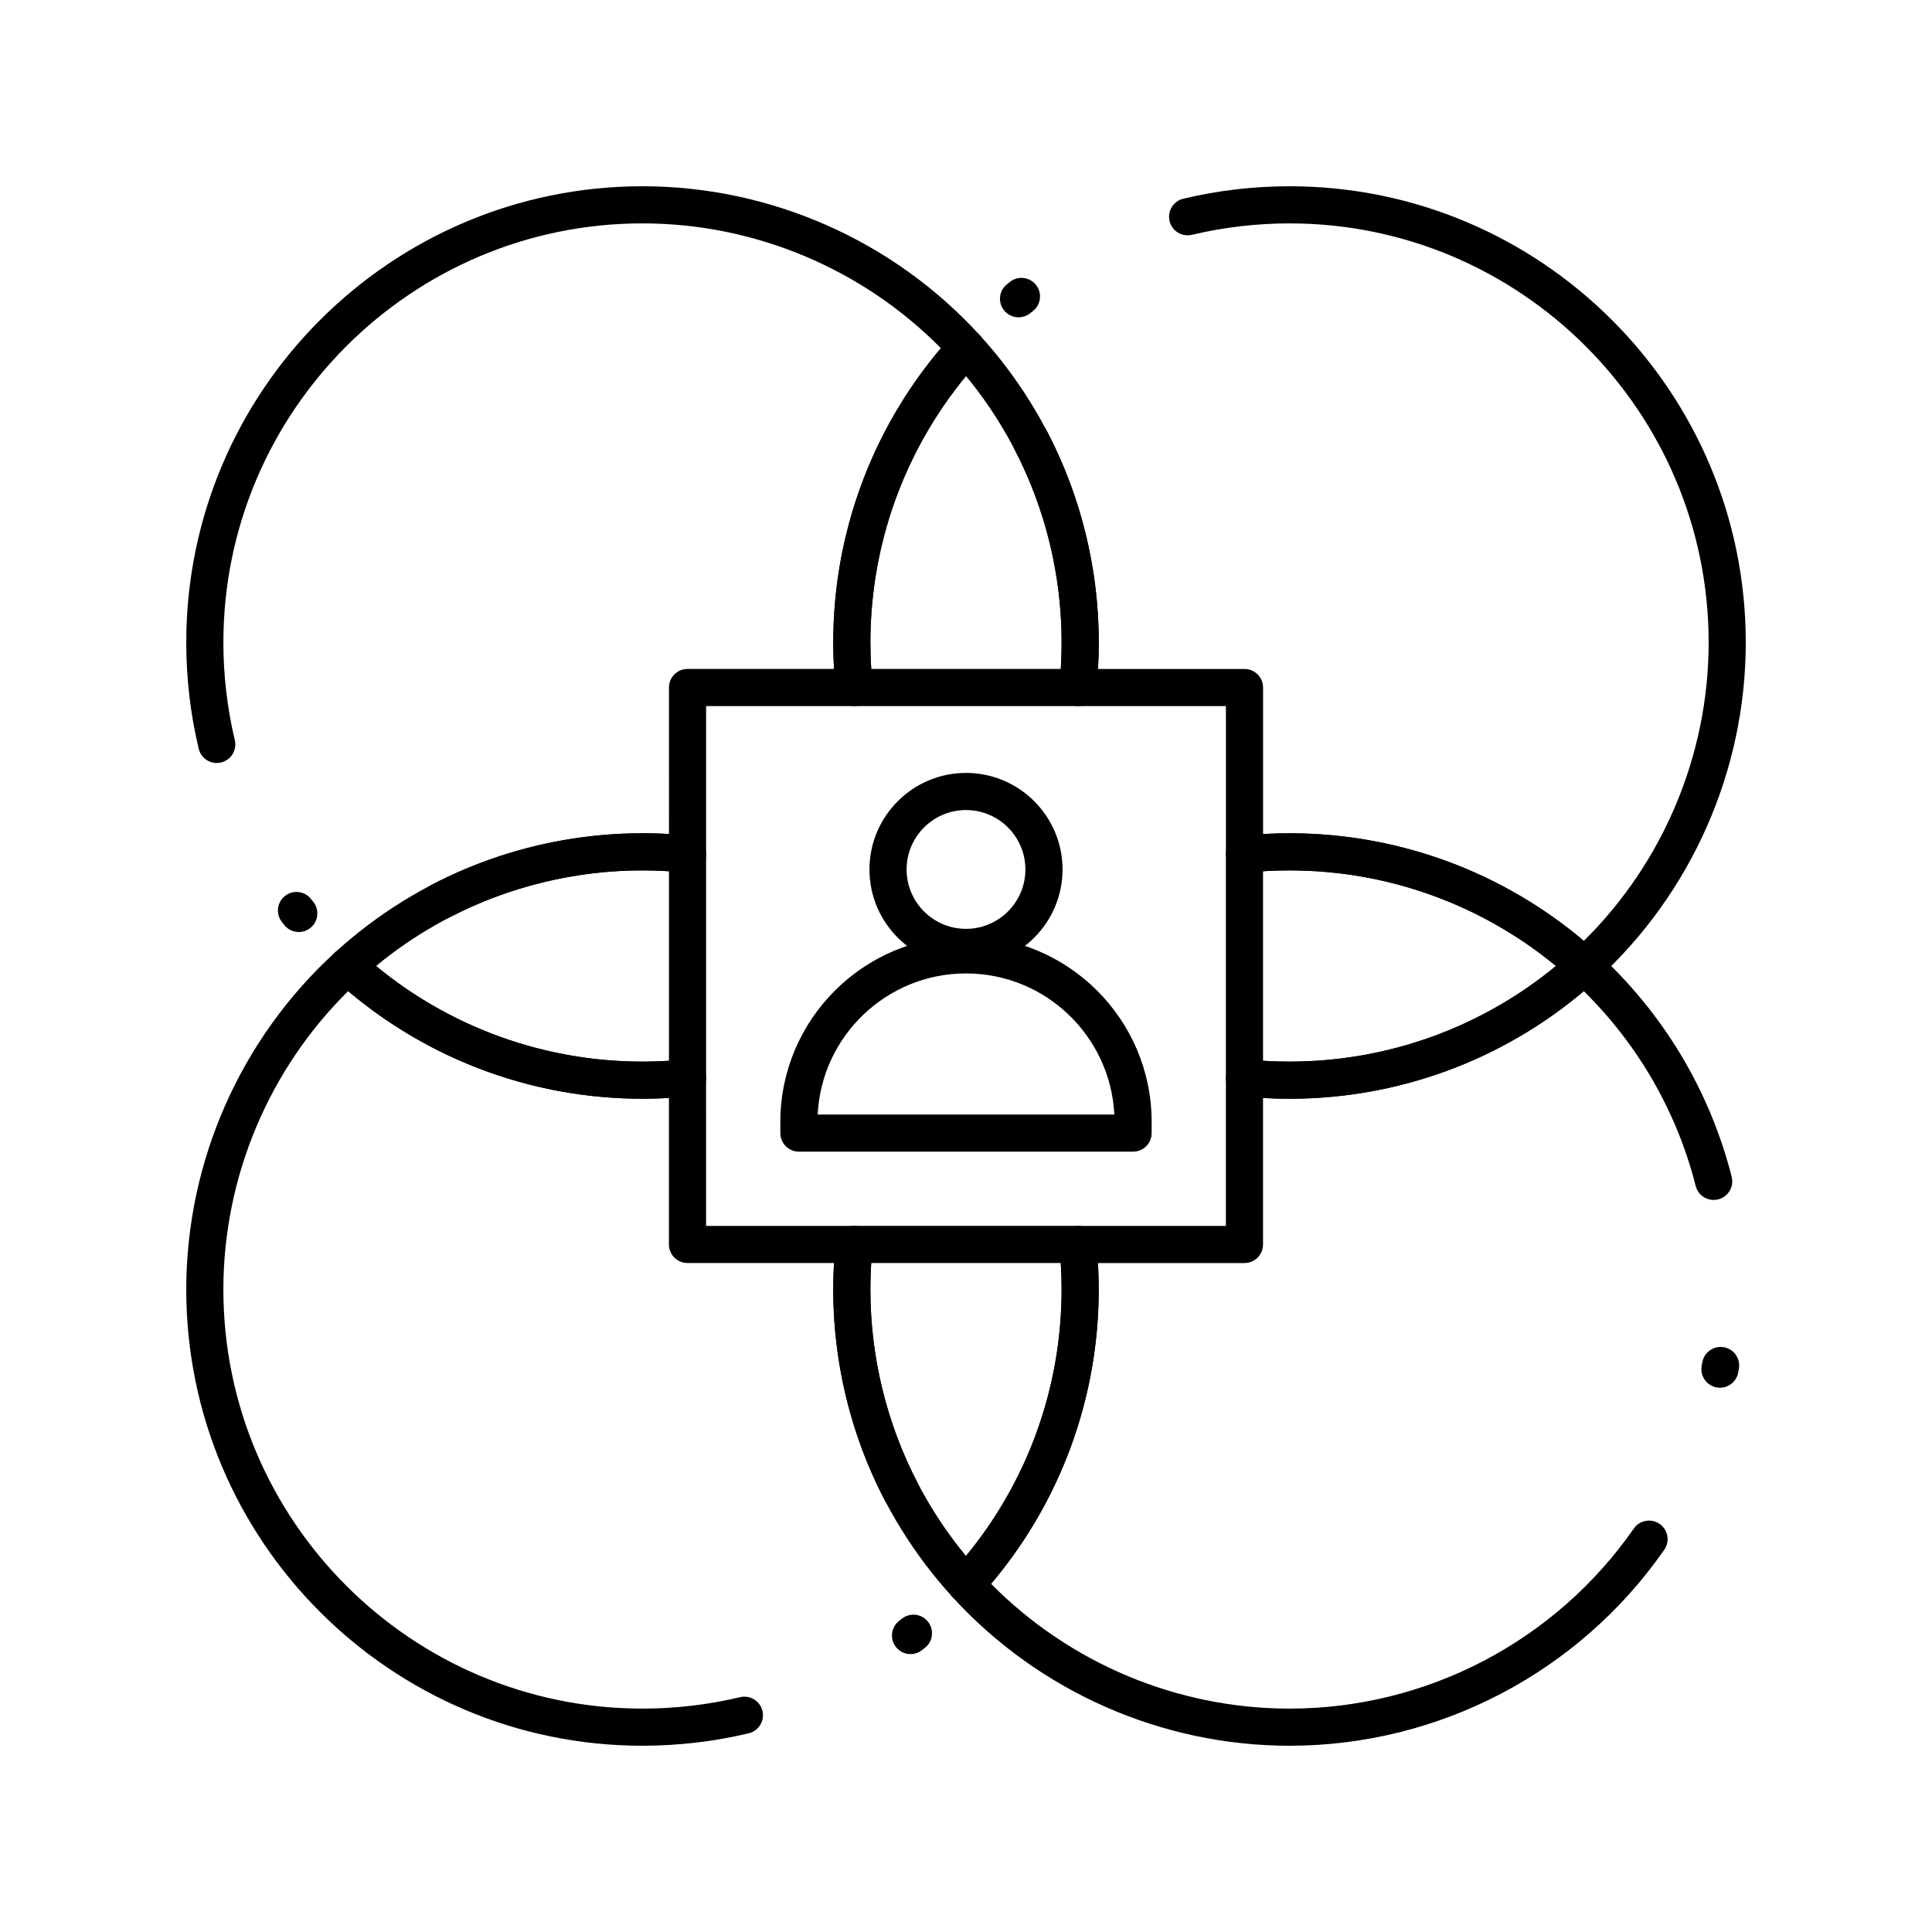 <?xml version="1.0" encoding="UTF-8"?>
<!-- Uploaded to: ICON Repo, www.iconrepo.com, Generator: ICON Repo Mixer Tools -->
<svg fill="#000000" width="800px" height="800px" version="1.1" viewBox="144 144 512 512" xmlns="http://www.w3.org/2000/svg">
 <g>
  <path d="m314.27 606.64c-66.668 0-120.91-54.242-120.91-120.91 0-33.922 14.387-66.496 39.469-89.367 1.879-1.711 4.75-1.711 6.629 0 20.492 18.684 47.059 28.973 74.809 28.973 3.805 0 7.652-0.195 11.43-0.582 1.391-0.141 2.766 0.312 3.797 1.242 1.031 0.934 1.621 2.262 1.621 3.652l0.004 39.23h39.23c1.391 0 2.719 0.59 3.652 1.621 0.934 1.035 1.383 2.414 1.242 3.797-0.387 3.777-0.582 7.621-0.582 11.43 0 17.812 4.316 35.523 12.484 51.215 1.254 2.41 0.316 5.383-2.094 6.637-2.41 1.254-5.379 0.32-6.637-2.094-8.895-17.086-13.598-36.367-13.598-55.758 0-2.332 0.066-4.676 0.203-7.012l-38.82 0.004c-2.719 0-4.922-2.203-4.922-4.922v-38.824c-2.336 0.137-4.68 0.203-7.012 0.203-28.676 0-56.195-10.098-77.996-28.52-21.07 20.805-33.07 49.379-33.07 79.074 0 61.242 49.824 111.07 111.07 111.07 8.742 0 17.445-1.02 25.867-3.027 2.641-0.629 5.297 1 5.926 3.644s-1 5.297-3.644 5.926c-9.168 2.188-18.637 3.297-28.148 3.297zm71.031-24.289c-1.469 0-2.922-0.656-3.891-1.902-1.664-2.148-1.277-5.238 0.871-6.902l0.742-0.582c2.133-1.684 5.227-1.32 6.91 0.816 1.684 2.133 1.32 5.227-0.812 6.91l-0.809 0.633c-0.895 0.691-1.957 1.027-3.012 1.027z"/>
  <path d="m485.73 606.64c-33.922 0-66.496-14.387-89.367-39.469-1.711-1.879-1.711-4.75 0-6.629 18.684-20.492 28.973-47.059 28.973-74.809 0-3.805-0.195-7.652-0.582-11.43-0.141-1.383 0.309-2.766 1.242-3.797s2.262-1.621 3.652-1.621l39.23-0.008v-39.23c0-1.391 0.59-2.719 1.621-3.652s2.418-1.383 3.797-1.242c3.781 0.387 7.625 0.582 11.43 0.582 27.75 0 54.316-10.289 74.809-28.973 1.879-1.711 4.75-1.711 6.629 0 17.566 16.02 29.93 36.594 35.75 59.5 0.672 2.633-0.922 5.312-3.555 5.981-2.633 0.672-5.312-0.922-5.981-3.555-4.988-19.621-15.207-37.387-29.656-51.629-21.801 18.426-49.32 28.52-77.996 28.52-2.332 0-4.676-0.066-7.012-0.203v38.82c0 2.719-2.203 4.922-4.922 4.922h-38.824c0.137 2.336 0.203 4.684 0.203 7.012 0 28.676-10.098 56.195-28.52 77.996 20.812 21.07 49.383 33.074 79.078 33.074 36.344 0 70.453-17.836 91.242-47.715 1.555-2.234 4.621-2.781 6.848-1.23 2.231 1.551 2.781 4.617 1.23 6.848-22.629 32.523-59.758 51.938-99.32 51.938zm114.08-94.879c-0.297 0-0.598-0.027-0.898-0.082-2.672-0.492-4.438-3.059-3.945-5.731l0.168-0.926c0.469-2.676 3.027-4.465 5.695-3.996 2.676 0.469 4.465 3.019 3.996 5.695l-0.184 1.012c-0.438 2.371-2.508 4.027-4.832 4.027z"/>
  <path d="m400 568.77c-1.383 0-2.703-0.582-3.637-1.605-20.34-22.309-31.543-51.23-31.543-81.441 0-4.141 0.211-8.324 0.633-12.43 0.258-2.512 2.371-4.422 4.894-4.422h59.301c2.523 0 4.637 1.91 4.894 4.422 0.422 4.109 0.633 8.293 0.633 12.43 0 30.207-11.203 59.133-31.543 81.441-0.93 1.023-2.25 1.605-3.633 1.605zm-25.121-90.055c-0.145 2.336-0.219 4.68-0.219 7.012 0 25.895 8.961 50.758 25.34 70.617 16.379-19.859 25.34-44.723 25.34-70.617 0-2.332-0.074-4.676-0.219-7.012z"/>
  <path d="m223.18 390.99c-1.453 0-2.894-0.641-3.863-1.871l-0.633-0.809c-1.664-2.148-1.277-5.238 0.871-6.902 2.144-1.664 5.238-1.277 6.902 0.871l0.582 0.742c1.684 2.133 1.32 5.227-0.812 6.91-0.906 0.711-1.98 1.059-3.047 1.059zm37.613-3.289c-1.777 0-3.492-0.965-4.367-2.648-1.254-2.41-0.316-5.383 2.094-6.637 19.141-9.965 40.996-14.645 62.77-13.398l-0.008-38.82c0-2.719 2.203-4.922 4.922-4.922h38.824c-0.133-2.336-0.203-4.68-0.203-7.012 0-28.676 10.098-56.195 28.52-77.996-20.805-21.07-49.379-33.07-79.074-33.07-61.242 0-111.07 49.824-111.07 111.07 0 8.742 1.02 17.445 3.027 25.867 0.629 2.644-1 5.297-3.644 5.926s-5.297-1-5.926-3.644c-2.188-9.164-3.297-18.637-3.297-28.148 0-66.668 54.238-120.91 120.91-120.91 33.922 0 66.496 14.387 89.367 39.469 1.715 1.879 1.715 4.75 0 6.629-18.684 20.492-28.973 47.059-28.973 74.809 0 3.809 0.195 7.656 0.582 11.43 0.141 1.383-0.309 2.766-1.242 3.797s-2.258 1.621-3.652 1.621l-39.23 0.004v39.23c0 1.391-0.59 2.719-1.621 3.652s-2.414 1.383-3.797 1.242c-3.777-0.387-7.621-0.582-11.43-0.582-17.812 0-35.523 4.316-51.211 12.484-0.73 0.379-1.508 0.559-2.269 0.559z"/>
  <path d="m314.27 435.18c-30.207 0-59.129-11.203-81.438-31.543-1.023-0.934-1.605-2.254-1.605-3.637 0-1.383 0.582-2.703 1.605-3.637 22.309-20.34 51.23-31.543 81.438-31.543 4.141 0 8.324 0.211 12.43 0.633 2.512 0.258 4.422 2.371 4.422 4.894v59.301c0 2.523-1.91 4.637-4.422 4.894-4.106 0.426-8.289 0.637-12.43 0.637zm-70.617-35.176c19.859 16.379 44.727 25.34 70.617 25.34 2.332 0 4.676-0.074 7.012-0.219v-50.238c-2.336-0.145-4.68-0.219-7.012-0.219-25.891-0.004-50.758 8.957-70.617 25.336z"/>
  <path d="m563.86 404.92c-1.188 0-2.375-0.43-3.316-1.285-20.492-18.684-47.059-28.973-74.809-28.973-3.809 0-7.656 0.195-11.43 0.582-1.379 0.141-2.766-0.309-3.797-1.242s-1.621-2.258-1.621-3.652l-0.004-39.23h-39.23c-1.391 0-2.719-0.59-3.652-1.621-0.934-1.035-1.383-2.414-1.242-3.797 0.387-3.781 0.582-7.625 0.582-11.43 0-17.816-4.316-35.527-12.484-51.215-1.254-2.41-0.32-5.383 2.094-6.637 2.406-1.254 5.379-0.316 6.637 2.094 8.895 17.086 13.598 36.367 13.598 55.758 0 2.332-0.066 4.676-0.203 7.012l38.82-0.004c2.719 0 4.922 2.203 4.922 4.922v38.824c2.336-0.133 4.68-0.203 7.012-0.203 28.676 0 56.195 10.098 77.996 28.52 21.07-20.805 33.074-49.379 33.074-79.074 0-61.242-49.828-111.07-111.07-111.07-8.742 0-17.445 1.02-25.863 3.027-2.644 0.629-5.297-1-5.926-3.644s1-5.297 3.644-5.926c9.164-2.188 18.633-3.297 28.145-3.297 66.668 0 120.91 54.238 120.91 120.91 0 33.922-14.387 66.496-39.469 89.367-0.941 0.855-2.129 1.285-3.316 1.285zm-149.93-176.83c-1.453 0-2.891-0.637-3.859-1.867-1.688-2.129-1.328-5.223 0.801-6.91 0.27-0.215 0.543-0.426 0.812-0.637 2.148-1.664 5.238-1.273 6.902 0.871 1.664 2.148 1.277 5.238-0.871 6.902l-0.734 0.578c-0.902 0.715-1.98 1.062-3.051 1.062z"/>
  <path d="m485.73 435.18c-4.141 0-8.32-0.215-12.43-0.633-2.512-0.258-4.422-2.371-4.422-4.894v-59.301c0-2.523 1.91-4.637 4.422-4.894 4.106-0.418 8.289-0.633 12.43-0.633 30.207 0 59.129 11.203 81.441 31.543 1.023 0.934 1.605 2.254 1.605 3.637s-0.582 2.703-1.605 3.637c-22.312 20.336-51.234 31.539-81.441 31.539zm-7.012-10.059c2.336 0.145 4.68 0.219 7.012 0.219 25.895 0 50.758-8.961 70.617-25.34-19.859-16.379-44.723-25.34-70.617-25.34-2.332 0-4.676 0.074-7.012 0.219z"/>
  <path d="m429.65 331.12h-59.301c-2.523 0-4.637-1.91-4.894-4.422-0.418-4.106-0.633-8.289-0.633-12.43 0-30.207 11.203-59.129 31.543-81.438 0.934-1.023 2.254-1.605 3.637-1.605s2.703 0.582 3.637 1.605c20.34 22.309 31.543 51.23 31.543 81.438 0 4.141-0.215 8.32-0.633 12.43-0.258 2.516-2.375 4.422-4.898 4.422zm-54.77-9.84h50.238c0.145-2.336 0.219-4.68 0.219-7.012 0-25.895-8.961-50.758-25.34-70.617-16.379 19.859-25.34 44.723-25.34 70.617 0.004 2.332 0.078 4.676 0.223 7.012z"/>
  <path d="m444.28 449.2h-88.559c-2.719 0-4.922-2.203-4.922-4.922v-2.953c0-27.129 22.07-49.199 49.199-49.199s49.199 22.07 49.199 49.199v2.953c0.004 2.719-2.199 4.922-4.918 4.922zm-83.59-9.84h78.621c-1.027-20.793-18.266-37.391-39.312-37.391-21.043-0.004-38.281 16.598-39.309 37.391z"/>
  <path d="m400 400c-14.105 0-25.586-11.477-25.586-25.586 0-14.105 11.477-25.586 25.586-25.586s25.586 11.477 25.586 25.586c-0.004 14.105-11.48 25.586-25.586 25.586zm0-41.328c-8.68 0-15.742 7.062-15.742 15.742 0 8.68 7.062 15.742 15.742 15.742s15.742-7.062 15.742-15.742c0-8.68-7.062-15.742-15.742-15.742z"/>
 </g>
</svg>